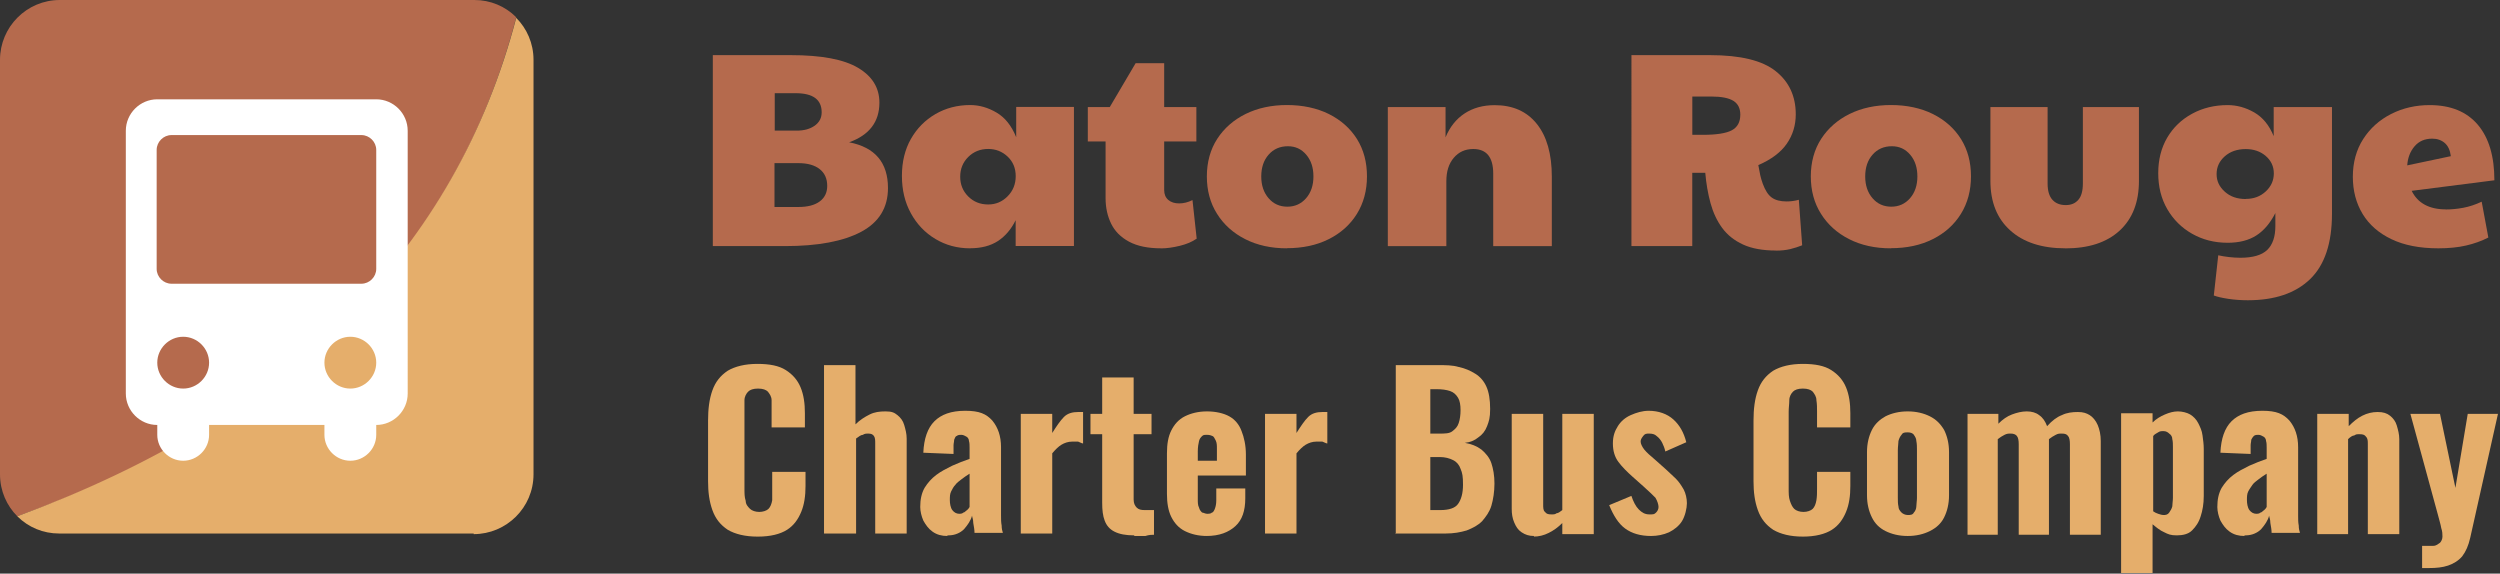 <svg xmlns="http://www.w3.org/2000/svg" id="Layer_1" data-name="Layer 1" viewBox="0 0 405.33 93"><rect x="0" y="0" width="405.33" height="93" fill="#333333" stroke="none"/><defs><style>      .cls-1 {        fill: #b56a4d;      }      .cls-2 {        isolation: isolate;      }      .cls-3 {        fill: #fff;      }      .cls-4 {        fill: #e5ae6b;      }    </style></defs><g class="cls-2"><g class="cls-2"><g class="cls-2"><g class="cls-2"><path class="cls-1" d="M127.27,39.9h-11.7V8.94h12.65c4.95,0,8.58.68,10.89,2.05s3.47,3.25,3.47,5.65c0,3.12-1.64,5.26-4.91,6.43,4.2.81,6.3,3.29,6.3,7.42,0,3.18-1.45,5.54-4.34,7.09-2.9,1.54-7.01,2.32-12.35,2.32ZM129.44,33.56c1.5,0,2.66-.3,3.46-.9.81-.6,1.22-1.44,1.22-2.52,0-1.17-.41-2.08-1.22-2.72-.81-.64-1.96-.97-3.46-.97h-3.87v7.11h3.87ZM125.61,21.18h3.56c1.2,0,2.17-.27,2.93-.81.75-.54,1.12-1.26,1.12-2.16,0-2.07-1.41-3.1-4.23-3.1h-3.38v6.08Z"></path><path class="cls-1" d="M157.29,40.26c-2.07,0-3.94-.5-5.62-1.51-1.68-1-3.01-2.39-3.98-4.16-.98-1.77-1.46-3.79-1.46-6.08s.49-4.28,1.46-5.99c.97-1.71,2.3-3.05,3.98-4.03,1.68-.97,3.56-1.46,5.62-1.46,1.47,0,2.9.41,4.28,1.22,1.38.81,2.44,2.14,3.19,4v-4.91h9.36v22.54h-9.45v-4.18c-.72,1.47-1.68,2.59-2.88,3.38-1.2.78-2.7,1.17-4.5,1.17ZM160.22,33.15c1.23,0,2.28-.44,3.15-1.33.87-.88,1.31-1.97,1.31-3.26s-.44-2.35-1.31-3.17c-.87-.82-1.92-1.24-3.15-1.24-1.29,0-2.37.44-3.24,1.3-.87.87-1.3,1.94-1.3,3.2s.43,2.33,1.3,3.2,1.95,1.3,3.24,1.3Z"></path><path class="cls-1" d="M188.25,40.26c-2.13,0-3.86-.36-5.2-1.08-1.34-.72-2.3-1.69-2.9-2.92s-.9-2.61-.9-4.14v-9.18h-2.88v-5.58h3.56l4.19-7.11h4.63v7.11h5.22v5.58h-5.22v7.88c0,.69.23,1.22.67,1.6.45.38,1.04.56,1.76.56s1.44-.18,2.16-.54l.68,6.25c-.72.51-1.64.9-2.75,1.17-1.11.27-2.12.41-3.02.41Z"></path><path class="cls-1" d="M208.63,40.26c-2.55,0-4.8-.5-6.75-1.49-1.95-.99-3.47-2.36-4.57-4.12-1.1-1.75-1.64-3.77-1.64-6.05s.56-4.37,1.69-6.1c1.12-1.72,2.66-3.07,4.61-4.03s4.19-1.44,6.7-1.44,4.84.49,6.79,1.46c1.95.98,3.47,2.33,4.55,4.05,1.08,1.73,1.62,3.74,1.62,6.05s-.55,4.34-1.64,6.1c-1.09,1.75-2.62,3.12-4.57,4.09-1.95.98-4.21,1.46-6.79,1.46ZM208.72,33.51c1.23,0,2.24-.46,3.04-1.37.79-.92,1.19-2.09,1.19-3.53s-.39-2.62-1.17-3.53c-.78-.92-1.77-1.37-2.97-1.37-1.29,0-2.33.46-3.13,1.37s-1.19,2.09-1.19,3.53.4,2.62,1.19,3.53c.79.92,1.81,1.37,3.04,1.37Z"></path><path class="cls-1" d="M225.01,39.9v-22.54h9.36v4.91c.69-1.68,1.72-2.97,3.08-3.87,1.37-.9,2.99-1.35,4.88-1.35,2.94,0,5.22,1.01,6.84,3.04,1.62,2.02,2.43,4.88,2.43,8.57v11.25h-9.5v-11.75c0-2.67-1.08-4-3.24-4-1.29,0-2.34.47-3.15,1.42-.81.94-1.21,2.21-1.21,3.8v10.53h-9.5Z"></path><path class="cls-1" d="M287.97,40.62c-2.16,0-3.95-.32-5.36-.97-1.41-.65-2.54-1.54-3.38-2.68-.84-1.14-1.47-2.48-1.89-4-.42-1.53-.71-3.18-.86-4.95h-2.11v11.88h-9.86V8.94h12.74c4.92,0,8.47.86,10.64,2.59,2.17,1.72,3.26,4.06,3.26,7,0,1.77-.48,3.35-1.44,4.75-.96,1.4-2.5,2.56-4.63,3.49.12.66.22,1.2.31,1.62s.23.88.41,1.39c.39,1.08.88,1.83,1.46,2.25.58.42,1.39.63,2.41.63.66,0,1.32-.09,1.98-.27l.54,7.38c-.6.24-1.24.44-1.91.61-.67.16-1.45.25-2.32.25ZM274.38,21.86h1.71c2.22,0,3.79-.25,4.7-.74.92-.5,1.37-1.34,1.37-2.54,0-1.02-.38-1.76-1.12-2.23-.75-.46-1.94-.7-3.56-.7h-3.1v6.21Z"></path><path class="cls-1" d="M306.55,40.26c-2.55,0-4.8-.5-6.75-1.49s-3.47-2.36-4.57-4.12c-1.1-1.75-1.64-3.77-1.64-6.05s.56-4.37,1.69-6.1c1.12-1.72,2.66-3.07,4.61-4.03s4.19-1.44,6.71-1.44,4.84.49,6.79,1.46c1.95.98,3.47,2.33,4.55,4.05,1.08,1.73,1.62,3.74,1.62,6.05s-.55,4.34-1.64,6.1c-1.09,1.75-2.62,3.12-4.57,4.09-1.95.98-4.21,1.46-6.79,1.46ZM306.64,33.51c1.23,0,2.24-.46,3.04-1.37.79-.92,1.19-2.09,1.19-3.53s-.39-2.62-1.17-3.53c-.78-.92-1.77-1.37-2.97-1.37-1.29,0-2.33.46-3.13,1.37s-1.19,2.09-1.19,3.53.4,2.62,1.19,3.53c.79.92,1.81,1.37,3.04,1.37Z"></path><path class="cls-1" d="M334.86,40.26c-3.81,0-6.79-.97-8.93-2.9-2.15-1.93-3.22-4.61-3.22-8.03v-11.97h9.27v12.38c0,1.2.26,2.08.79,2.66.52.57,1.24.85,2.14.85s1.55-.28,2.05-.85.74-1.46.74-2.66v-12.38h9.09v11.97c0,3.45-1.04,6.14-3.13,8.06s-5.02,2.88-8.8,2.88Z"></path><path class="cls-1" d="M364.47,48.68c-1.14,0-2.21-.08-3.2-.23-.99-.15-1.77-.33-2.34-.54l.72-6.52c.54.12,1.12.22,1.75.29.63.07,1.24.11,1.84.11,2.01,0,3.46-.42,4.34-1.26.88-.84,1.33-2.13,1.33-3.87v-2.12c-.84,1.65-1.88,2.87-3.11,3.65s-2.77,1.17-4.63,1.17c-2.13,0-4.05-.49-5.76-1.46-1.71-.97-3.05-2.31-4.03-4-.98-1.69-1.46-3.64-1.46-5.83s.49-4.11,1.46-5.76c.97-1.65,2.32-2.94,4.03-3.87s3.63-1.4,5.76-1.4c1.5,0,2.94.4,4.32,1.19,1.38.8,2.43,2.08,3.15,3.85v-4.72h9.45v17.28c0,4.8-1.19,8.34-3.55,10.62-2.37,2.28-5.73,3.42-10.08,3.42ZM364.11,32.25c1.29,0,2.37-.4,3.24-1.21.87-.81,1.31-1.78,1.31-2.92s-.44-2.08-1.31-2.83-1.95-1.12-3.24-1.12c-1.38,0-2.51.39-3.4,1.17-.88.78-1.33,1.74-1.33,2.88s.44,2.06,1.33,2.86c.88.8,2.02,1.19,3.4,1.19Z"></path><path class="cls-1" d="M396.6,33.96c.87,0,1.79-.09,2.77-.27.97-.18,1.97-.51,2.99-.99l1.08,5.81c-1.11.57-2.32,1-3.62,1.3s-2.8.45-4.48.45c-3.03,0-5.57-.5-7.63-1.49s-3.61-2.35-4.66-4.09c-1.05-1.74-1.58-3.75-1.58-6.03s.56-4.38,1.69-6.12c1.12-1.74,2.63-3.09,4.52-4.05,1.89-.96,3.97-1.44,6.25-1.44,3.39,0,5.99,1.06,7.79,3.17s2.7,5.12,2.7,9.02l-13.41,1.71c.99,2.01,2.85,3.01,5.58,3.01ZM390.3,26.81l7.06-1.49c-.12-.96-.45-1.67-.99-2.14-.54-.46-1.21-.7-2.03-.7-1.2,0-2.15.41-2.86,1.24-.71.83-1.1,1.85-1.19,3.08Z"></path></g></g></g></g><g class="cls-2"><g class="cls-2"><path class="cls-4" d="M122.8,87c-2,0-3.6-.4-4.8-1.1-1.2-.8-2-1.8-2.5-3.2-.5-1.4-.7-2.9-.7-4.7v-9.8c0-1.9.2-3.5.7-4.9s1.3-2.4,2.5-3.2c1.2-.7,2.8-1.1,4.8-1.1s3.5.3,4.6,1,1.9,1.6,2.4,2.8c.5,1.2.7,2.6.7,4.2v2.3h-5.4v-4.4c0-.6-.3-1-.6-1.4-.3-.3-.8-.5-1.6-.5s-1.3.2-1.6.5-.6.8-.6,1.4v14.3c0,.8,0,1.4.2,2,0,.6.4,1,.7,1.3.3.3.9.5,1.5.5s1.2-.2,1.5-.5.5-.8.6-1.4v-4.6h5.4v2.3c0,1.6-.2,3-.7,4.2s-1.2,2.2-2.3,2.9c-1.1.7-2.7,1.1-4.7,1.1h-.1Z"></path><path class="cls-4" d="M133.6,86.6v-27.4h5.1v9.6c.7-.7,1.5-1.2,2.3-1.6s1.6-.5,2.6-.5,1.4.2,1.9.6.9.9,1.1,1.6c.2.7.4,1.4.4,2.2v15.4h-5.1v-14.6c0-.5,0-.9-.2-1.2-.2-.3-.5-.4-.9-.4s-.6,0-.9.2c-.3,0-.7.3-1.1.6v15.4h-5.2v.1Z"></path><path class="cls-4" d="M153.6,86.9c-.9,0-1.7-.2-2.4-.7s-1.1-1.1-1.5-1.8c-.3-.7-.5-1.5-.5-2.2,0-1.2.2-2.2.7-3.1.5-.8,1.1-1.5,1.9-2.1.8-.6,1.6-1,2.6-1.5.9-.4,1.9-.8,2.8-1.1v-1.8c0-.4,0-.8-.1-1.1,0-.3-.2-.6-.4-.7s-.5-.3-.8-.3-.6,0-.8.2c-.2,0-.3.4-.4.6,0,.3-.1.6-.1.9v1.4c-.1,0-4.9-.2-4.9-.2.1-2.3.7-4,1.8-5.1s2.7-1.7,5-1.7,3.4.5,4.4,1.6c.9,1.1,1.4,2.5,1.4,4.3v11.1c0,.6,0,1.1.1,1.6,0,.5.1.9.2,1.2h-4.6c0-.5-.1-1-.2-1.6,0-.6-.2-1-.2-1.2-.2.8-.7,1.5-1.3,2.2-.6.6-1.5,1-2.5,1h-.2v.1ZM155.5,83.3c.2,0,.5,0,.7-.2.2,0,.4-.3.6-.4.2-.2.3-.3.4-.5v-5.4c-.5.3-.9.6-1.3.9-.4.3-.8.6-1,.9-.3.3-.5.7-.7,1.1s-.2.9-.2,1.4.1,1.2.4,1.6c.3.4.7.6,1.1.6Z"></path><path class="cls-4" d="M165.5,86.6v-19.5h5.1v3.1c.7-1.1,1.3-2,1.9-2.6.6-.6,1.4-.8,2.3-.8s.3,0,.4,0h.4v5.1c-.2,0-.5-.2-.8-.3h-1c-.6,0-1.2.2-1.7.5s-1,.8-1.5,1.4v13h-5.1v.2-.1Z"></path><path class="cls-4" d="M183.9,86.8c-1.4,0-2.4-.2-3.2-.6s-1.3-1-1.6-1.8-.4-1.7-.4-2.9v-11.1h-1.9v-3.3h1.9v-5.9h5.1v5.9h2.9v3.3h-2.9v10.6c0,.6.2,1,.5,1.3s.7.4,1.3.4h1.5v4c-.3,0-.8,0-1.4.2h-1.8v-.1Z"></path><path class="cls-4" d="M195.7,86.9c-1.4,0-2.6-.3-3.6-.8s-1.7-1.3-2.2-2.3-.7-2.3-.7-3.7v-6.6c0-1.5.2-2.7.7-3.7s1.2-1.8,2.2-2.3,2.2-.8,3.6-.8,2.7.3,3.6.8c.9.5,1.6,1.3,2,2.4.4,1,.7,2.3.7,3.8v3.4h-7.8v3.8c0,.6,0,1,.2,1.4.1.4.3.6.5.8.2,0,.5.2.8.2s.6,0,.8-.2c.2,0,.4-.4.5-.7s.2-.7.2-1.3v-1.9h4.7v1.6c0,2-.5,3.5-1.6,4.5s-2.6,1.6-4.7,1.6c0,0,.1,0,.1,0ZM194.2,74.7h3.1v-1.9c0-.6,0-1-.2-1.4s-.3-.6-.5-.7-.5-.2-.9-.2-.6,0-.8.2-.4.4-.5.8-.2,1-.2,1.7v1.5h0Z"></path><path class="cls-4" d="M205.1,86.6v-19.5h5.1v3.1c.7-1.1,1.3-2,1.9-2.6.6-.6,1.4-.8,2.3-.8s.3,0,.4,0h.4v5.1c-.2,0-.5-.2-.8-.3h-1c-.6,0-1.2.2-1.7.5s-1,.8-1.5,1.4v13h-5.1v.2-.1Z"></path><path class="cls-4" d="M226.3,86.6v-27.4h6.9c1.2,0,2.3,0,3.3.3,1,.2,1.9.6,2.7,1.1s1.4,1.2,1.8,2.1c.4.9.6,2.1.6,3.6s-.2,2-.5,2.8-.8,1.4-1.4,1.8c-.6.5-1.3.8-2.2.9,1.1.2,1.9.5,2.7,1.1.7.6,1.3,1.3,1.6,2.2s.5,2,.5,3.3-.2,2.6-.5,3.6-.9,1.8-1.5,2.5c-.7.7-1.5,1.1-2.5,1.5-1,.3-2.1.5-3.4.5h-8.2l.1.1ZM231.9,70.3h1.4c1,0,1.7,0,2.2-.4s.8-.7,1-1.3.3-1.3.3-2.1-.1-1.5-.4-2c-.3-.5-.7-.9-1.3-1.1s-1.3-.3-2.2-.3h-1v7.3h0v-.1ZM231.9,82.7h1.6c1.4,0,2.4-.3,2.9-1s.8-1.7.8-3.1-.1-1.9-.4-2.6c-.2-.6-.6-1.1-1.2-1.4-.6-.3-1.3-.5-2.2-.5h-1.5v8.7h0v-.1Z"></path><path class="cls-4" d="M248.7,86.9c-.8,0-1.4-.2-2-.6s-.9-.9-1.2-1.6-.4-1.4-.4-2.2v-15.4h5.1v14.7c0,.5,0,1,.3,1.2.2.3.5.4,1,.4s.6,0,.9-.2c.3,0,.6-.3.9-.5v-15.6h5.1v19.5h-5.1v-1.8c-.7.7-1.4,1.2-2.2,1.6s-1.6.6-2.5.6h.1v-.1Z"></path><path class="cls-4" d="M267.7,86.9c-1.7,0-3.1-.4-4.2-1.2-1.1-.8-1.9-2.1-2.6-3.8l3.6-1.5c.3.9.7,1.7,1.2,2.2s1,.8,1.7.8.8,0,1.1-.3c.2-.2.4-.5.4-.9s-.2-1-.5-1.5c-.4-.4-1-1-1.9-1.8l-1.8-1.6c-.9-.8-1.7-1.6-2.3-2.4-.6-.8-.9-1.8-.9-3s.3-2,.8-2.8,1.2-1.4,2.1-1.8,1.9-.7,2.9-.7c1.6,0,3,.5,4,1.4s1.7,2.1,2.1,3.7l-3.4,1.5c-.1-.5-.3-1-.5-1.4s-.5-.8-.9-1.1c-.3-.3-.7-.4-1.2-.4s-.7,0-1,.4-.4.6-.4.9.2.8.6,1.3,1,1,1.7,1.6l1.8,1.6c.5.5,1.1,1,1.6,1.5s.9,1.1,1.3,1.8c.3.6.5,1.4.5,2.2s-.3,2.1-.8,2.9-1.3,1.4-2.1,1.8c-.9.4-1.9.6-2.9.6h0Z"></path><path class="cls-4" d="M292.3,87c-2,0-3.6-.4-4.8-1.1-1.2-.8-2-1.8-2.5-3.2-.5-1.4-.7-2.9-.7-4.7v-9.8c0-1.9.2-3.5.7-4.9s1.3-2.4,2.5-3.2c1.2-.7,2.8-1.1,4.8-1.1s3.5.3,4.6,1,1.9,1.6,2.4,2.8c.5,1.2.7,2.6.7,4.2v2.3h-5.4v-2.6c0-.6,0-1.2-.1-1.8,0-.6-.3-1-.6-1.4-.3-.3-.8-.5-1.6-.5s-1.3.2-1.6.5-.6.8-.6,1.4-.1,1.2-.1,1.9v12.4c0,.8,0,1.4.2,2s.4,1,.7,1.3c.3.3.9.5,1.5.5s1.2-.2,1.5-.5.5-.8.6-1.4.1-1.2.1-1.9v-2.7h5.4v2.3c0,1.6-.2,3-.7,4.2s-1.2,2.2-2.3,2.9c-1.1.7-2.7,1.1-4.7,1.1h0Z"></path><path class="cls-4" d="M309.3,86.9c-1.4,0-2.6-.3-3.6-.8s-1.7-1.2-2.2-2.2-.8-2.2-.8-3.6v-7c0-1.4.3-2.6.8-3.6s1.3-1.7,2.2-2.2c1-.5,2.2-.8,3.6-.8s2.6.3,3.6.8,1.7,1.2,2.3,2.2c.5,1,.8,2.2.8,3.6v7c0,1.4-.3,2.6-.8,3.6s-1.3,1.7-2.3,2.2-2.2.8-3.6.8ZM309.3,83.5c.4,0,.8,0,1-.4.2-.2.4-.6.4-1s.1-.9.1-1.4v-7.7c0-.6,0-1-.1-1.5,0-.4-.2-.7-.4-1s-.6-.4-1-.4-.8,0-1,.4c-.2.2-.4.6-.5,1,0,.4-.1.9-.1,1.5v7.7c0,.5,0,1,.1,1.4,0,.4.2.7.5,1,.2.2.6.4,1,.4Z"></path><path class="cls-4" d="M319,86.6v-19.5h5v1.6c.7-.7,1.4-1.2,2.2-1.5.8-.3,1.6-.5,2.4-.5s1.5.2,2,.6c.6.4,1,1,1.3,1.8.8-.9,1.6-1.5,2.4-1.8.8-.4,1.7-.5,2.6-.5s1.4.2,1.9.5,1,.9,1.3,1.6.5,1.6.5,2.6v15.2h-5v-14.7c0-.6-.1-1.1-.3-1.3-.2-.3-.5-.4-1-.4s-.6,0-1,.2-.7.4-1.1.7h0v15.5h-4.9v-14.7c0-.6-.1-1.1-.3-1.3-.2-.3-.6-.4-1-.4s-.6,0-1,.2-.7.4-1.1.7v15.5h-5,.1v-.1Z"></path><path class="cls-4" d="M343.9,93v-26h5.1v1.5c.6-.6,1.3-1,2-1.3s1.4-.5,2.1-.5,1.5.2,2,.5,1,.8,1.3,1.4.6,1.2.7,2c.1.7.2,1.5.2,2.2v7.6c0,1.3-.2,2.4-.5,3.3-.3,1-.8,1.7-1.4,2.3-.6.6-1.5.8-2.5.8s-1.4-.2-2-.5c-.7-.3-1.3-.8-1.9-1.3v7.9h-5.1v.1ZM350.7,83.5c.4,0,.7,0,1-.4.2-.3.4-.6.5-1,0-.4.1-.9.1-1.4v-8.2c0-.5,0-.9-.1-1.3,0-.4-.2-.7-.5-.9-.2-.2-.5-.4-.9-.4s-.6,0-.9.2-.6.3-.8.6v12.2c.3.2.5.3.8.4s.6.2.9.2h-.1Z"></path><path class="cls-4" d="M363.9,86.9c-.9,0-1.7-.2-2.4-.7-.7-.5-1.1-1.1-1.5-1.8-.3-.7-.5-1.5-.5-2.2,0-1.2.2-2.2.7-3.1.5-.8,1.1-1.5,1.9-2.1s1.6-1,2.6-1.5c.9-.4,1.9-.8,2.8-1.1v-1.8c0-.4,0-.8-.1-1.1,0-.3-.2-.6-.4-.7s-.5-.3-.8-.3-.6,0-.8.2-.3.4-.4.6c0,.3-.1.6-.1.9v1.4c-.1,0-4.9-.2-4.9-.2.1-2.3.7-4,1.8-5.1,1.1-1.1,2.7-1.7,5-1.7s3.4.5,4.4,1.6c.9,1.1,1.4,2.5,1.4,4.3v11.1c0,.6,0,1.1.1,1.6,0,.5.1.9.2,1.2h-4.6c0-.5-.1-1-.2-1.6,0-.6-.2-1-.2-1.2-.2.8-.7,1.5-1.3,2.2-.6.6-1.5,1-2.5,1h-.2v.1ZM365.8,83.3c.2,0,.5,0,.7-.2.2,0,.4-.3.6-.4.2-.2.3-.3.4-.5v-5.4c-.5.3-.9.6-1.3.9s-.8.6-1,.9-.5.7-.7,1.1-.2.9-.2,1.4.1,1.2.4,1.6.7.6,1.1.6Z"></path><path class="cls-4" d="M375.7,86.6v-19.5h5.1v2c.7-.7,1.4-1.3,2.2-1.7s1.6-.6,2.5-.6,1.5.2,2,.6.9.9,1.1,1.6.4,1.4.4,2.2v15.4h-5.1v-14.6c0-.5,0-.9-.3-1.2-.2-.3-.5-.4-1-.4s-.6,0-.9.2c-.3,0-.7.3-1,.6v15.4h-5.1.1Z"></path><path class="cls-4" d="M392.7,92.1v-3.6h1.8c.5,0,.8-.3,1.1-.5.2-.2.4-.6.4-1s0-.8-.2-1.4c-.1-.6-.3-1.2-.5-2l-4.5-16.5h4.8l2.5,12,2-12h4.9l-4.5,20.1c-.3,1.3-.7,2.2-1.3,3-.6.7-1.4,1.2-2.3,1.5s-1.9.4-3.1.4h-1.1,0Z"></path></g></g><path class="cls-1" d="M76.8,0H9.7C4.3,0,0,4.4,0,9.7v67.2c0,2.7,1.1,5.1,2.8,6.8C46.6,68.1,73.7,41.1,83.7,2.8,81.9,1,79.5,0,76.9,0h-.1Z"></path><path class="cls-4" d="M76.8,86.6c5.3,0,9.7-4.3,9.7-9.7V9.7c0-2.7-1.1-5.1-2.8-6.8C73.8,40.5,46.9,67.5,2.8,83.7c1.8,1.8,4.2,2.8,6.8,2.8h67.2v.1Z"></path><path class="cls-3" d="M61,16.1H25.5c-2.8,0-5.1,2.3-5.1,5.1v42.6c0,2.8,2.3,5.1,5.1,5.1h0v1.6c0,2.3,1.9,4.2,4.2,4.2s4.2-1.9,4.2-4.2v-1.6h18.7v1.6c0,2.3,1.9,4.2,4.2,4.2s4.2-1.9,4.2-4.2v-1.6h0c2.8,0,5.1-2.3,5.1-5.1V21.2c0-2.8-2.3-5.1-5.1-5.1ZM29.7,63h0c-2.3,0-4.2-1.9-4.2-4.2s1.9-4.2,4.2-4.2h0c2.3,0,4.2,1.9,4.2,4.2s-1.9,4.2-4.2,4.2ZM56.8,63h0c-2.3,0-4.2-1.9-4.2-4.2s1.9-4.2,4.2-4.2h0c2.3,0,4.2,1.9,4.2,4.2s-1.9,4.2-4.2,4.2ZM61,43.6c0,1.3-1.1,2.4-2.4,2.4h-30.8c-1.3,0-2.4-1.1-2.4-2.4v-19.3c0-1.3,1.1-2.4,2.4-2.4h30.8c1.3,0,2.4,1.1,2.4,2.4v19.3Z"></path></svg>